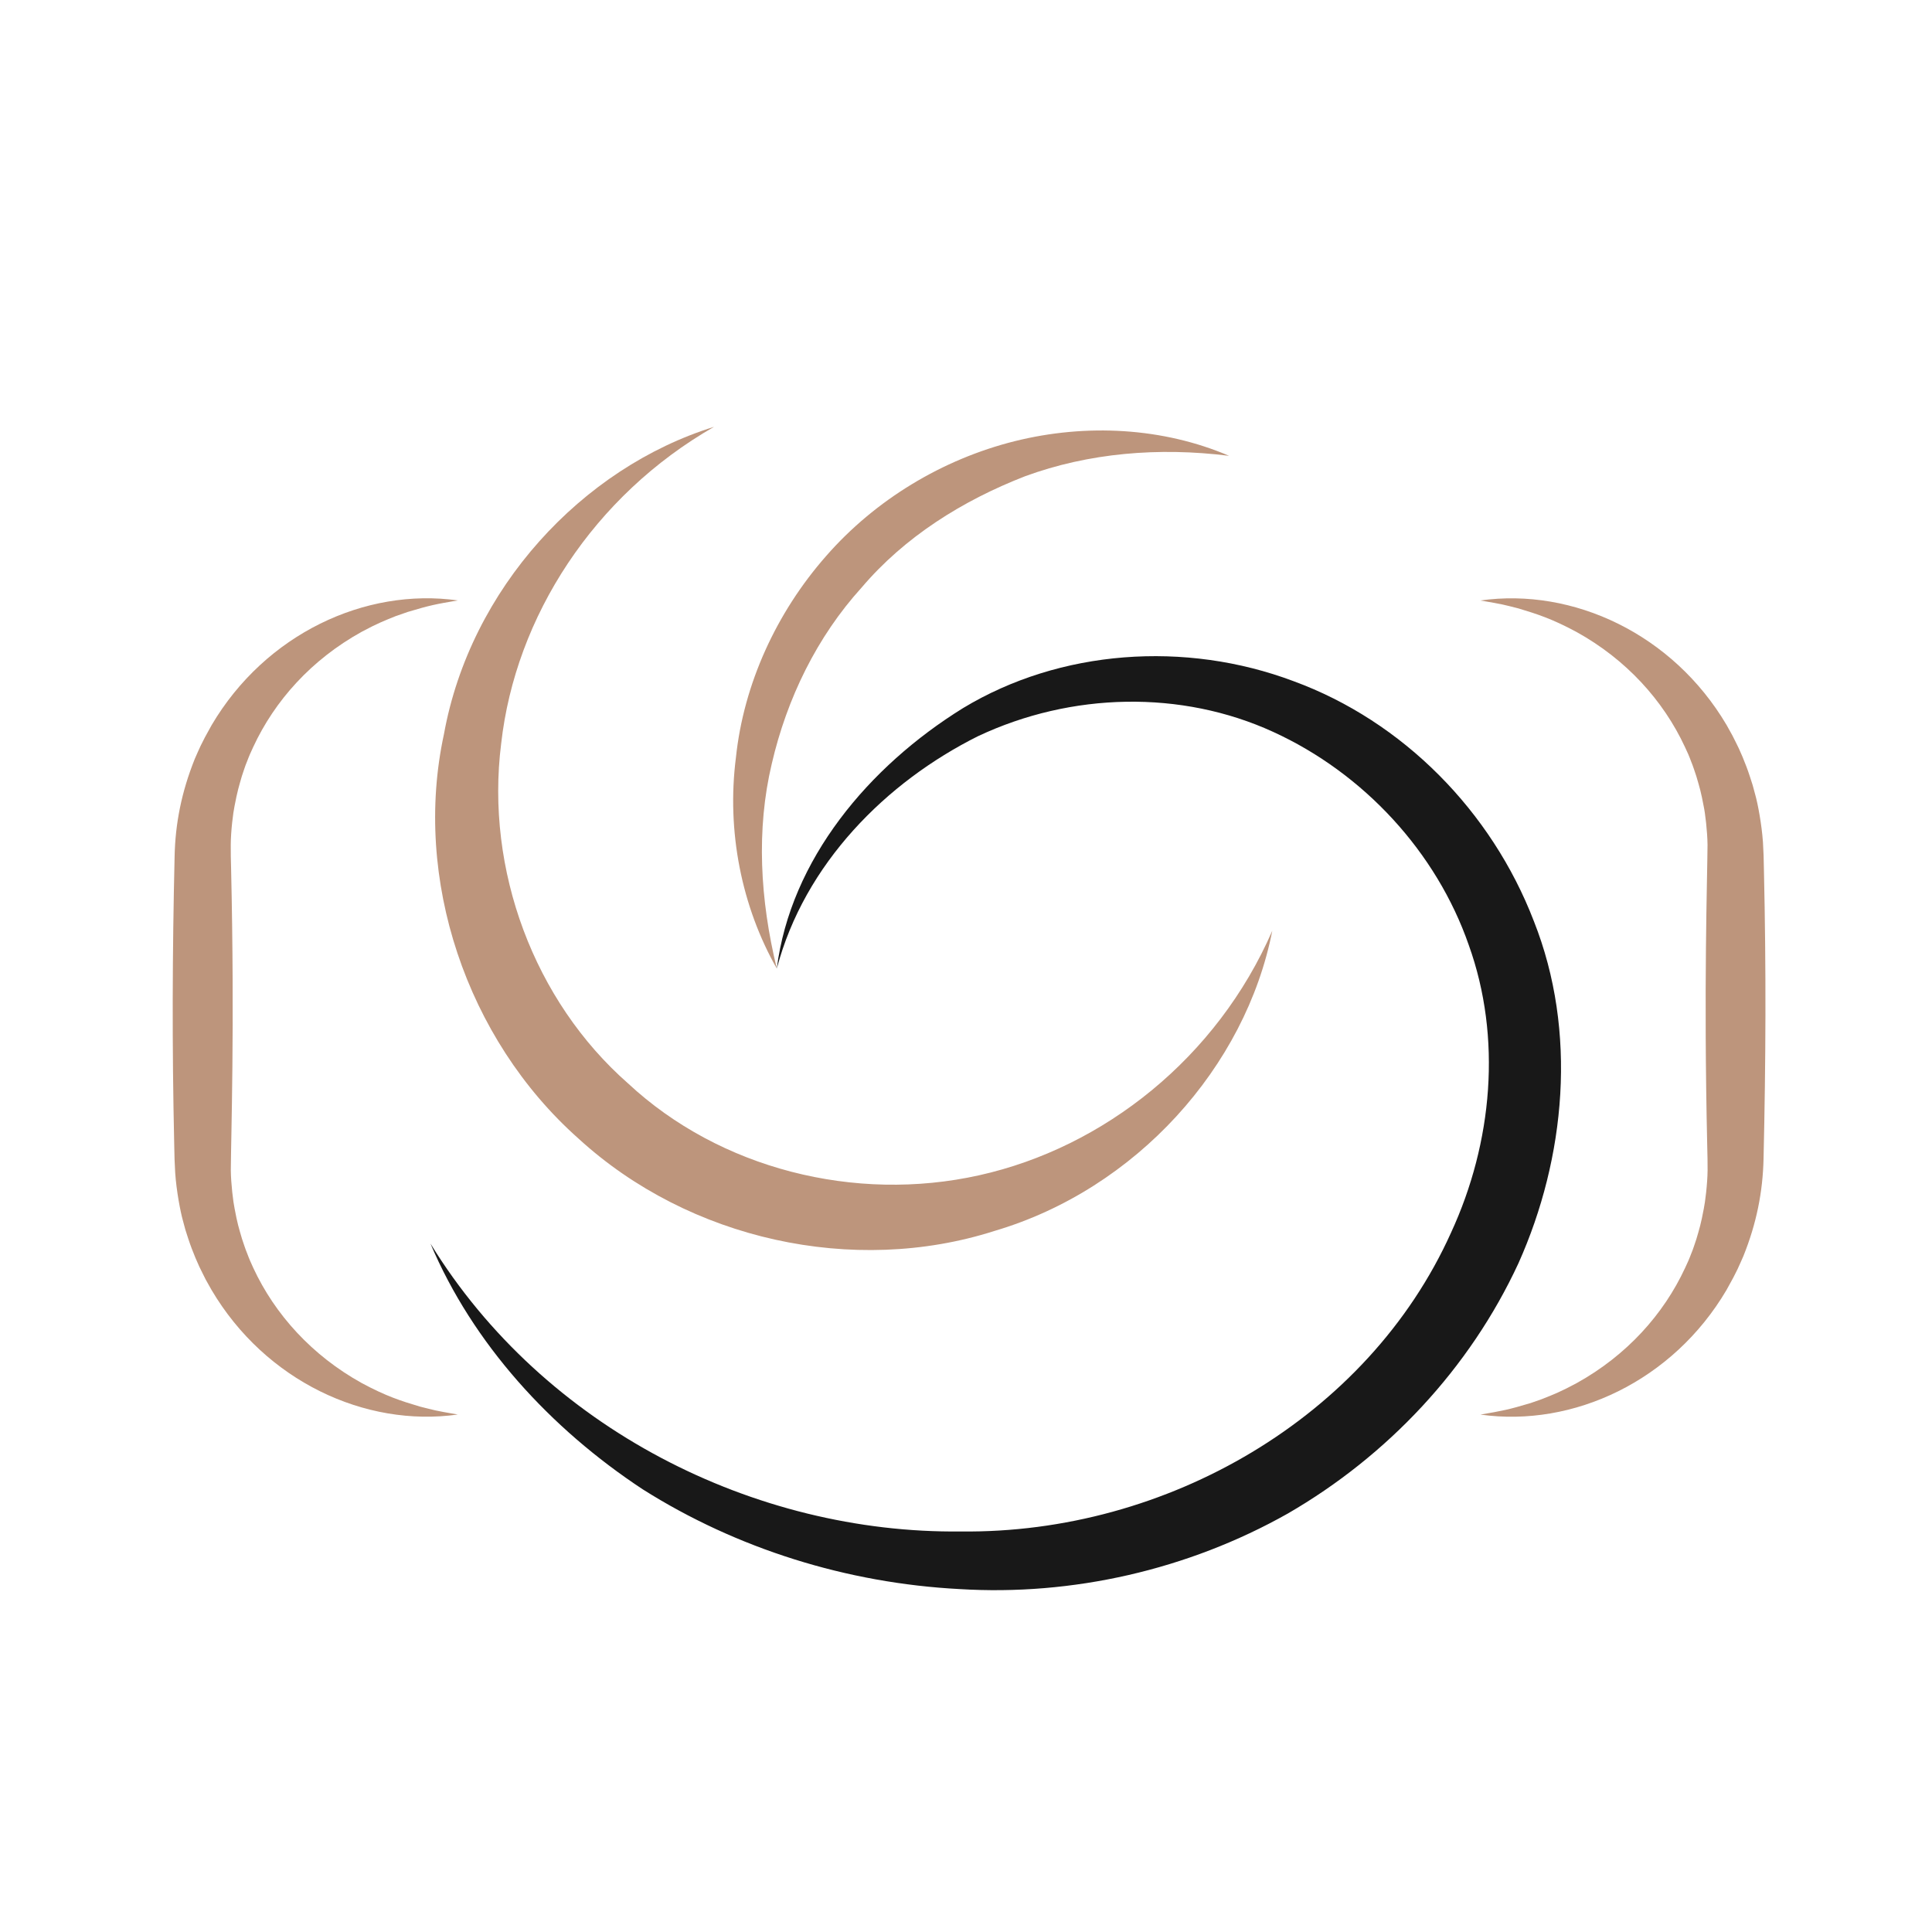 <?xml version="1.0" encoding="utf-8"?>
<!-- Generator: Adobe Illustrator 16.0.0, SVG Export Plug-In . SVG Version: 6.00 Build 0)  -->
<!DOCTYPE svg PUBLIC "-//W3C//DTD SVG 1.1 Tiny//EN" "http://www.w3.org/Graphics/SVG/1.1/DTD/svg11-tiny.dtd">
<svg version="1.1" baseProfile="tiny" id="Calque_1" xmlns:x="http://ns.adobe.com/Extensibility/1.0/" xmlns:i="http://ns.adobe.com/AdobeIllustrator/10.0/" xmlns:graph="http://ns.adobe.com/Graphs/1.0/"
	 xmlns="http://www.w3.org/2000/svg" xmlns:xlink="http://www.w3.org/1999/xlink" x="0px" y="0px" width="32px" height="32px"
	 viewBox="0 0 32 32" xml:space="preserve">
<path fill="#BD957C" d="M12.783,12.65c0.251-1.083,0.75-2.105,1.488-2.918c0.713-0.84,1.669-1.44,2.708-1.844
	c1.05-0.385,2.21-0.485,3.379-0.338c-1.091-0.467-2.361-0.54-3.554-0.242c-1.19,0.298-2.304,0.966-3.123,1.904
	c-0.819,0.932-1.364,2.115-1.492,3.337c-0.156,1.22,0.094,2.467,0.678,3.495C12.588,14.899,12.524,13.74,12.783,12.65z"/>
<path fill="#181818" d="M25.405,15.256c-0.7-1.82-2.168-3.309-3.978-3.973c-1.795-0.676-3.873-0.525-5.477,0.446
	c-1.56,0.966-2.856,2.507-3.084,4.315c0.459-1.739,1.812-3.091,3.332-3.85c1.552-0.731,3.37-0.767,4.887-0.073
	c1.507,0.688,2.708,1.996,3.242,3.531c0.551,1.532,0.396,3.271-0.293,4.764c-1.375,3.056-4.706,4.99-8.121,4.95
	c-3.407,0.038-6.9-1.701-8.783-4.768c0.701,1.656,1.983,3.06,3.516,4.07c1.557,0.984,3.38,1.554,5.245,1.652
	c1.865,0.115,3.781-0.316,5.439-1.251c1.649-0.954,3.011-2.398,3.821-4.147C25.931,19.178,26.131,17.086,25.405,15.256z"/>
<path fill="#BD957C" d="M16.469,20.389c2.348-0.691,4.163-2.72,4.604-4.973c-0.915,2.104-2.789,3.591-4.854,4.05
	c-2.059,0.46-4.299-0.108-5.816-1.521c-1.555-1.365-2.366-3.535-2.102-5.629c0.236-2.104,1.536-4.108,3.525-5.246
	C9.64,7.749,7.789,9.749,7.353,12.161c-0.518,2.391,0.371,5.047,2.227,6.696C11.413,20.537,14.139,21.134,16.469,20.389z"/>
<path fill="#BD957C" d="M7.583,9.945c-0.365,0.062-0.454,0.078-0.831,0.191c-0.201,0.071-0.18,0.063-0.198,0.069
	c-0.186,0.075-0.303,0.12-0.564,0.26c-0.833,0.461-1.441,1.142-1.796,1.908L4.14,12.492c-0.018,0.039-0.032,0.08-0.048,0.12
	c-0.034,0.079-0.058,0.163-0.086,0.243c-0.05,0.175-0.073,0.242-0.122,0.5c-0.022,0.102-0.061,0.408-0.062,0.636
	c0.001,0.263-0.001,0.103,0.006,0.407c0.06,2.638-0.002,4.428-0.005,4.984c0.002,0.223,0.04,0.531,0.063,0.637
	c0.046,0.246,0.065,0.304,0.122,0.499c0.028,0.081,0.053,0.164,0.086,0.243c0.016,0.04,0.03,0.081,0.048,0.121l0.053,0.118
	c0.359,0.774,0.975,1.452,1.795,1.907c0.406,0.219,0.655,0.298,0.964,0.39c0.251,0.063,0.229,0.063,0.628,0.132
	c-1.535,0.217-3.188-0.556-4.078-2.063c-0.136-0.24-0.07-0.123-0.148-0.275c-0.065-0.122-0.17-0.364-0.24-0.581
	c-0.057-0.177-0.034-0.097-0.089-0.303c-0.038-0.136-0.105-0.48-0.125-0.78c-0.013-0.26-0.01-0.176-0.016-0.45
	c-0.038-1.676-0.031-3.201,0.006-4.792c0.011-0.54,0.113-1.064,0.334-1.615c0.072-0.16,0.093-0.231,0.28-0.561
	C4.396,10.501,6.048,9.729,7.583,9.945z"/>
<path fill="#BD957C" d="M24.521,23.43c0.364-0.063,0.454-0.078,0.831-0.191c0.201-0.07,0.181-0.063,0.198-0.07
	c0.185-0.073,0.302-0.119,0.564-0.26c0.832-0.461,1.441-1.142,1.796-1.907l0.054-0.118c0.018-0.04,0.032-0.08,0.048-0.12
	c0.034-0.079,0.058-0.163,0.086-0.243c0.051-0.176,0.074-0.243,0.122-0.5c0.022-0.103,0.061-0.409,0.063-0.637
	c-0.002-0.264,0.001-0.104-0.006-0.406c-0.06-2.639,0.002-4.429,0.005-4.985c-0.002-0.223-0.04-0.533-0.063-0.636
	c-0.046-0.245-0.065-0.304-0.122-0.499c-0.028-0.081-0.053-0.165-0.086-0.244c-0.016-0.04-0.03-0.081-0.048-0.121l-0.054-0.118
	c-0.36-0.776-0.977-1.454-1.796-1.907c-0.406-0.219-0.655-0.298-0.964-0.391c-0.252-0.063-0.229-0.063-0.629-0.131
	c1.535-0.217,3.188,0.555,4.078,2.063c0.135,0.24,0.069,0.124,0.148,0.276c0.063,0.119,0.168,0.36,0.239,0.581
	c0.057,0.177,0.034,0.097,0.089,0.303c0.041,0.144,0.106,0.489,0.126,0.78c0.013,0.256,0.01,0.174,0.016,0.45
	c0.038,1.666,0.031,3.191-0.006,4.792c-0.012,0.55-0.117,1.075-0.334,1.614c-0.072,0.16-0.093,0.231-0.28,0.562
	C27.708,22.874,26.056,23.646,24.521,23.43z"/>
</svg>
